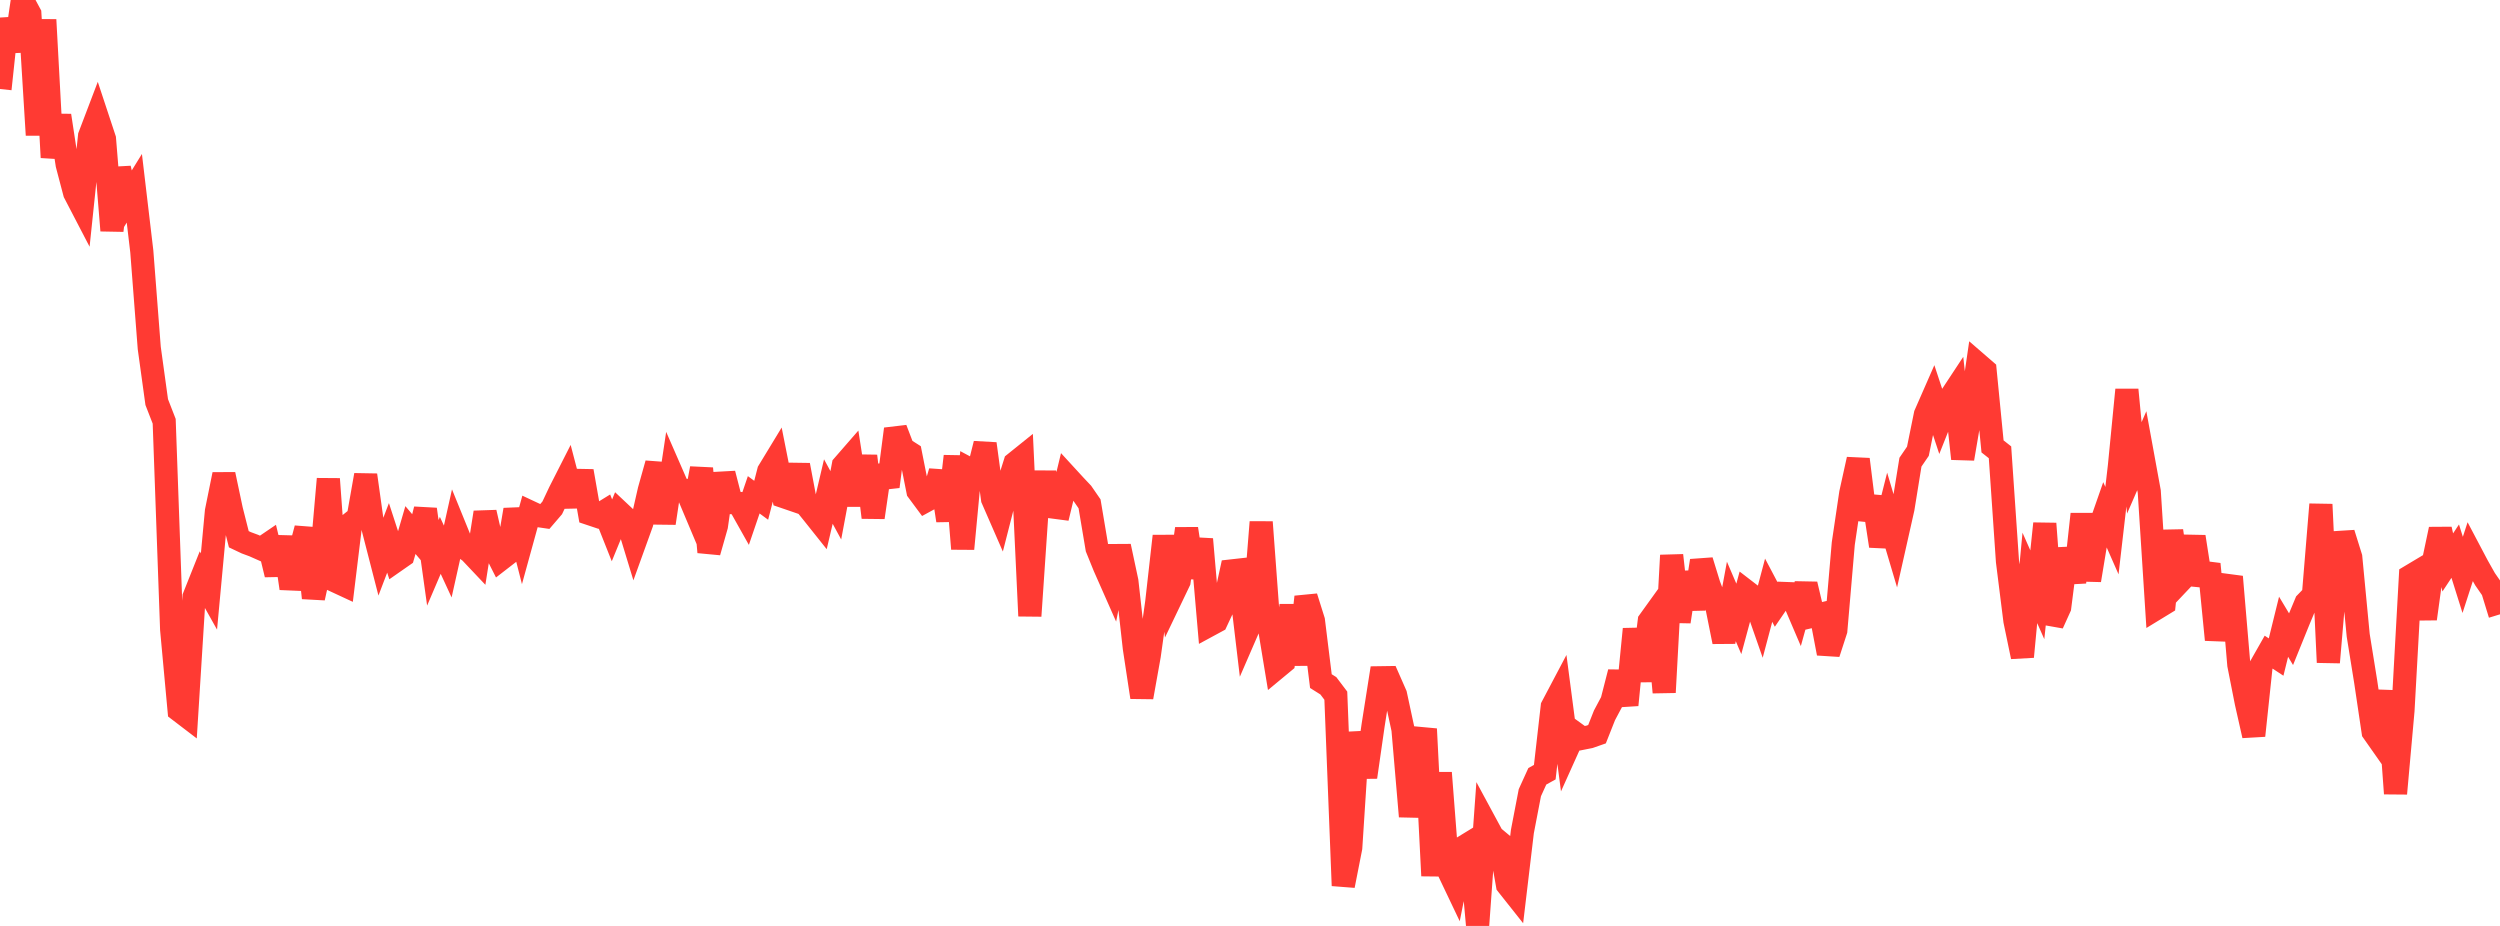 <?xml version="1.0" standalone="no"?>
<!DOCTYPE svg PUBLIC "-//W3C//DTD SVG 1.1//EN" "http://www.w3.org/Graphics/SVG/1.1/DTD/svg11.dtd">

<svg width="135" height="50" viewBox="0 0 135 50" preserveAspectRatio="none" 
  xmlns="http://www.w3.org/2000/svg"
  xmlns:xlink="http://www.w3.org/1999/xlink">


<polyline points="0.0, 4.806 0.403, 1.027 0.806, 2.751 1.209, 0.0 1.612, 0.748 2.015, 7.291 2.418, 1.067 2.821, 8.501 3.224, 6.24 3.627, 8.885 4.03, 10.415 4.433, 11.19 4.836, 7.344 5.239, 6.285 5.642, 7.503 6.045, 12.448 6.448, 9.091 6.851, 10.819 7.254, 10.167 7.657, 13.575 8.06, 18.793 8.463, 21.713 8.866, 22.749 9.269, 33.993 9.672, 38.36 10.075, 38.668 10.478, 32.232 10.881, 31.221 11.284, 31.941 11.687, 27.608 12.09, 25.62 12.493, 27.526 12.896, 29.119 13.299, 29.31 13.701, 29.459 14.104, 29.637 14.507, 29.363 14.91, 31.027 15.313, 29.004 15.716, 31.772 16.119, 30.05 16.522, 28.535 16.925, 32.288 17.328, 30.458 17.731, 25.864 18.134, 31.384 18.537, 31.571 18.94, 28.261 19.343, 27.939 19.746, 25.653 20.149, 28.535 20.552, 30.102 20.955, 29.045 21.358, 30.286 21.761, 30.005 22.164, 28.623 22.567, 29.099 22.97, 27.504 23.373, 30.392 23.776, 29.45 24.179, 30.322 24.582, 28.515 24.985, 29.506 25.388, 29.801 25.791, 30.227 26.194, 27.671 26.597, 29.432 27.0, 30.227 27.403, 29.915 27.806, 27.528 28.209, 29.108 28.612, 27.646 29.015, 27.835 29.418, 27.894 29.821, 27.424 30.224, 26.571 30.627, 25.777 31.03, 27.319 31.433, 25.441 31.836, 27.737 32.239, 27.872 32.642, 27.624 33.045, 28.639 33.448, 27.657 33.851, 28.036 34.254, 29.359 34.657, 28.243 35.06, 26.472 35.463, 25.034 35.866, 28.25 36.269, 25.562 36.672, 26.485 37.075, 26.485 37.478, 27.441 37.881, 25.295 38.284, 29.814 38.687, 28.398 39.09, 25.577 39.493, 27.141 39.896, 27.181 40.299, 27.898 40.701, 26.719 41.104, 27.015 41.507, 25.447 41.91, 24.784 42.313, 26.814 42.716, 26.952 43.119, 25.115 43.522, 27.254 43.925, 27.753 44.328, 28.259 44.731, 26.543 45.134, 27.286 45.537, 25.138 45.94, 24.675 46.343, 27.277 46.746, 24.627 47.149, 27.941 47.552, 25.174 47.955, 26.273 48.358, 23.168 48.761, 24.223 49.164, 24.48 49.567, 26.511 49.97, 27.055 50.373, 26.835 50.776, 25.467 51.179, 28.11 51.582, 24.638 51.985, 29.635 52.388, 25.355 52.791, 25.57 53.194, 23.963 53.597, 26.943 54.0, 27.867 54.403, 26.294 54.806, 25.011 55.209, 24.687 55.612, 33.261 56.015, 27.328 56.418, 25.539 56.821, 27.374 57.224, 27.427 57.627, 25.756 58.03, 26.195 58.433, 26.623 58.836, 27.207 59.239, 29.605 59.642, 30.598 60.045, 31.51 60.448, 29.5 60.851, 31.391 61.254, 34.996 61.657, 37.65 62.06, 35.396 62.463, 32.526 62.866, 28.951 63.269, 32.229 63.672, 31.388 64.075, 28.551 64.478, 31.183 64.881, 29.118 65.284, 33.766 65.687, 33.548 66.09, 32.685 66.493, 30.831 66.896, 30.786 67.299, 34.172 67.701, 33.245 68.104, 28.194 68.507, 33.644 68.91, 36.086 69.313, 35.752 69.716, 32.693 70.119, 35.886 70.522, 32.234 70.925, 33.515 71.328, 36.78 71.731, 37.033 72.134, 37.566 72.537, 47.825 72.94, 45.776 73.343, 39.551 73.746, 41.964 74.149, 39.16 74.552, 36.599 74.955, 36.593 75.358, 37.509 75.761, 39.384 76.164, 44.085 76.567, 41.048 76.97, 39.365 77.373, 47.291 77.776, 41.731 78.179, 46.933 78.582, 47.78 78.985, 45.768 79.388, 45.521 79.791, 50.0 80.194, 44.418 80.597, 45.164 81.0, 45.501 81.403, 47.781 81.806, 48.289 82.209, 44.901 82.612, 42.806 83.015, 41.92 83.418, 41.697 83.821, 38.16 84.224, 37.397 84.627, 40.471 85.03, 39.576 85.433, 39.868 85.836, 39.788 86.239, 39.647 86.642, 38.629 87.045, 37.871 87.448, 36.3 87.851, 38.068 88.254, 33.972 88.657, 36.763 89.06, 33.54 89.463, 32.98 89.866, 37.388 90.269, 29.989 90.672, 33.569 91.075, 30.917 91.478, 32.878 91.881, 30.28 92.284, 31.59 92.687, 32.649 93.09, 34.656 93.493, 32.478 93.896, 33.42 94.299, 31.929 94.701, 32.238 95.104, 33.391 95.507, 31.872 95.91, 32.636 96.313, 32.046 96.716, 32.061 97.119, 33.004 97.522, 31.55 97.925, 33.26 98.328, 33.166 98.731, 35.282 99.134, 34.042 99.537, 29.355 99.94, 26.631 100.343, 24.805 100.746, 28.048 101.149, 26.844 101.552, 29.484 101.955, 27.885 102.358, 29.243 102.761, 27.451 103.164, 24.957 103.567, 24.367 103.97, 22.383 104.373, 21.464 104.776, 22.686 105.179, 21.673 105.582, 21.062 105.985, 24.77 106.388, 22.406 106.791, 19.649 107.194, 19.998 107.597, 24.106 108.0, 24.424 108.403, 30.312 108.806, 33.522 109.209, 35.464 109.612, 31.207 110.015, 32.118 110.418, 28.274 110.821, 33.679 111.224, 32.79 111.627, 29.631 112.03, 31.443 112.433, 27.764 112.836, 31.332 113.239, 28.892 113.642, 27.739 114.045, 28.654 114.448, 25.169 114.851, 21.049 115.254, 25.265 115.657, 24.338 116.06, 26.544 116.463, 32.839 116.866, 32.593 117.269, 28.666 117.672, 31.451 118.075, 31.025 118.478, 28.985 118.881, 31.57 119.284, 30.462 119.687, 34.546 120.09, 32.257 120.493, 31.147 120.896, 35.897 121.299, 37.939 121.701, 39.722 122.104, 35.925 122.507, 35.216 122.91, 35.481 123.313, 33.844 123.716, 34.516 124.119, 33.521 124.522, 32.554 124.925, 32.138 125.328, 27.238 125.731, 35.768 126.134, 31.044 126.537, 28.8 126.94, 30.091 127.343, 34.305 127.746, 36.805 128.149, 39.516 128.552, 40.09 128.955, 37.32 129.358, 42.852 129.761, 38.366 130.164, 31.111 130.567, 30.87 130.97, 33.415 131.373, 30.488 131.776, 28.579 132.179, 30.372 132.582, 29.762 132.985, 31.045 133.388, 29.801 133.791, 30.564 134.194, 31.278 134.597, 31.86 135.0, 33.173" fill="none" stroke="#ff3a33" stroke-width="1.25"/>

</svg>